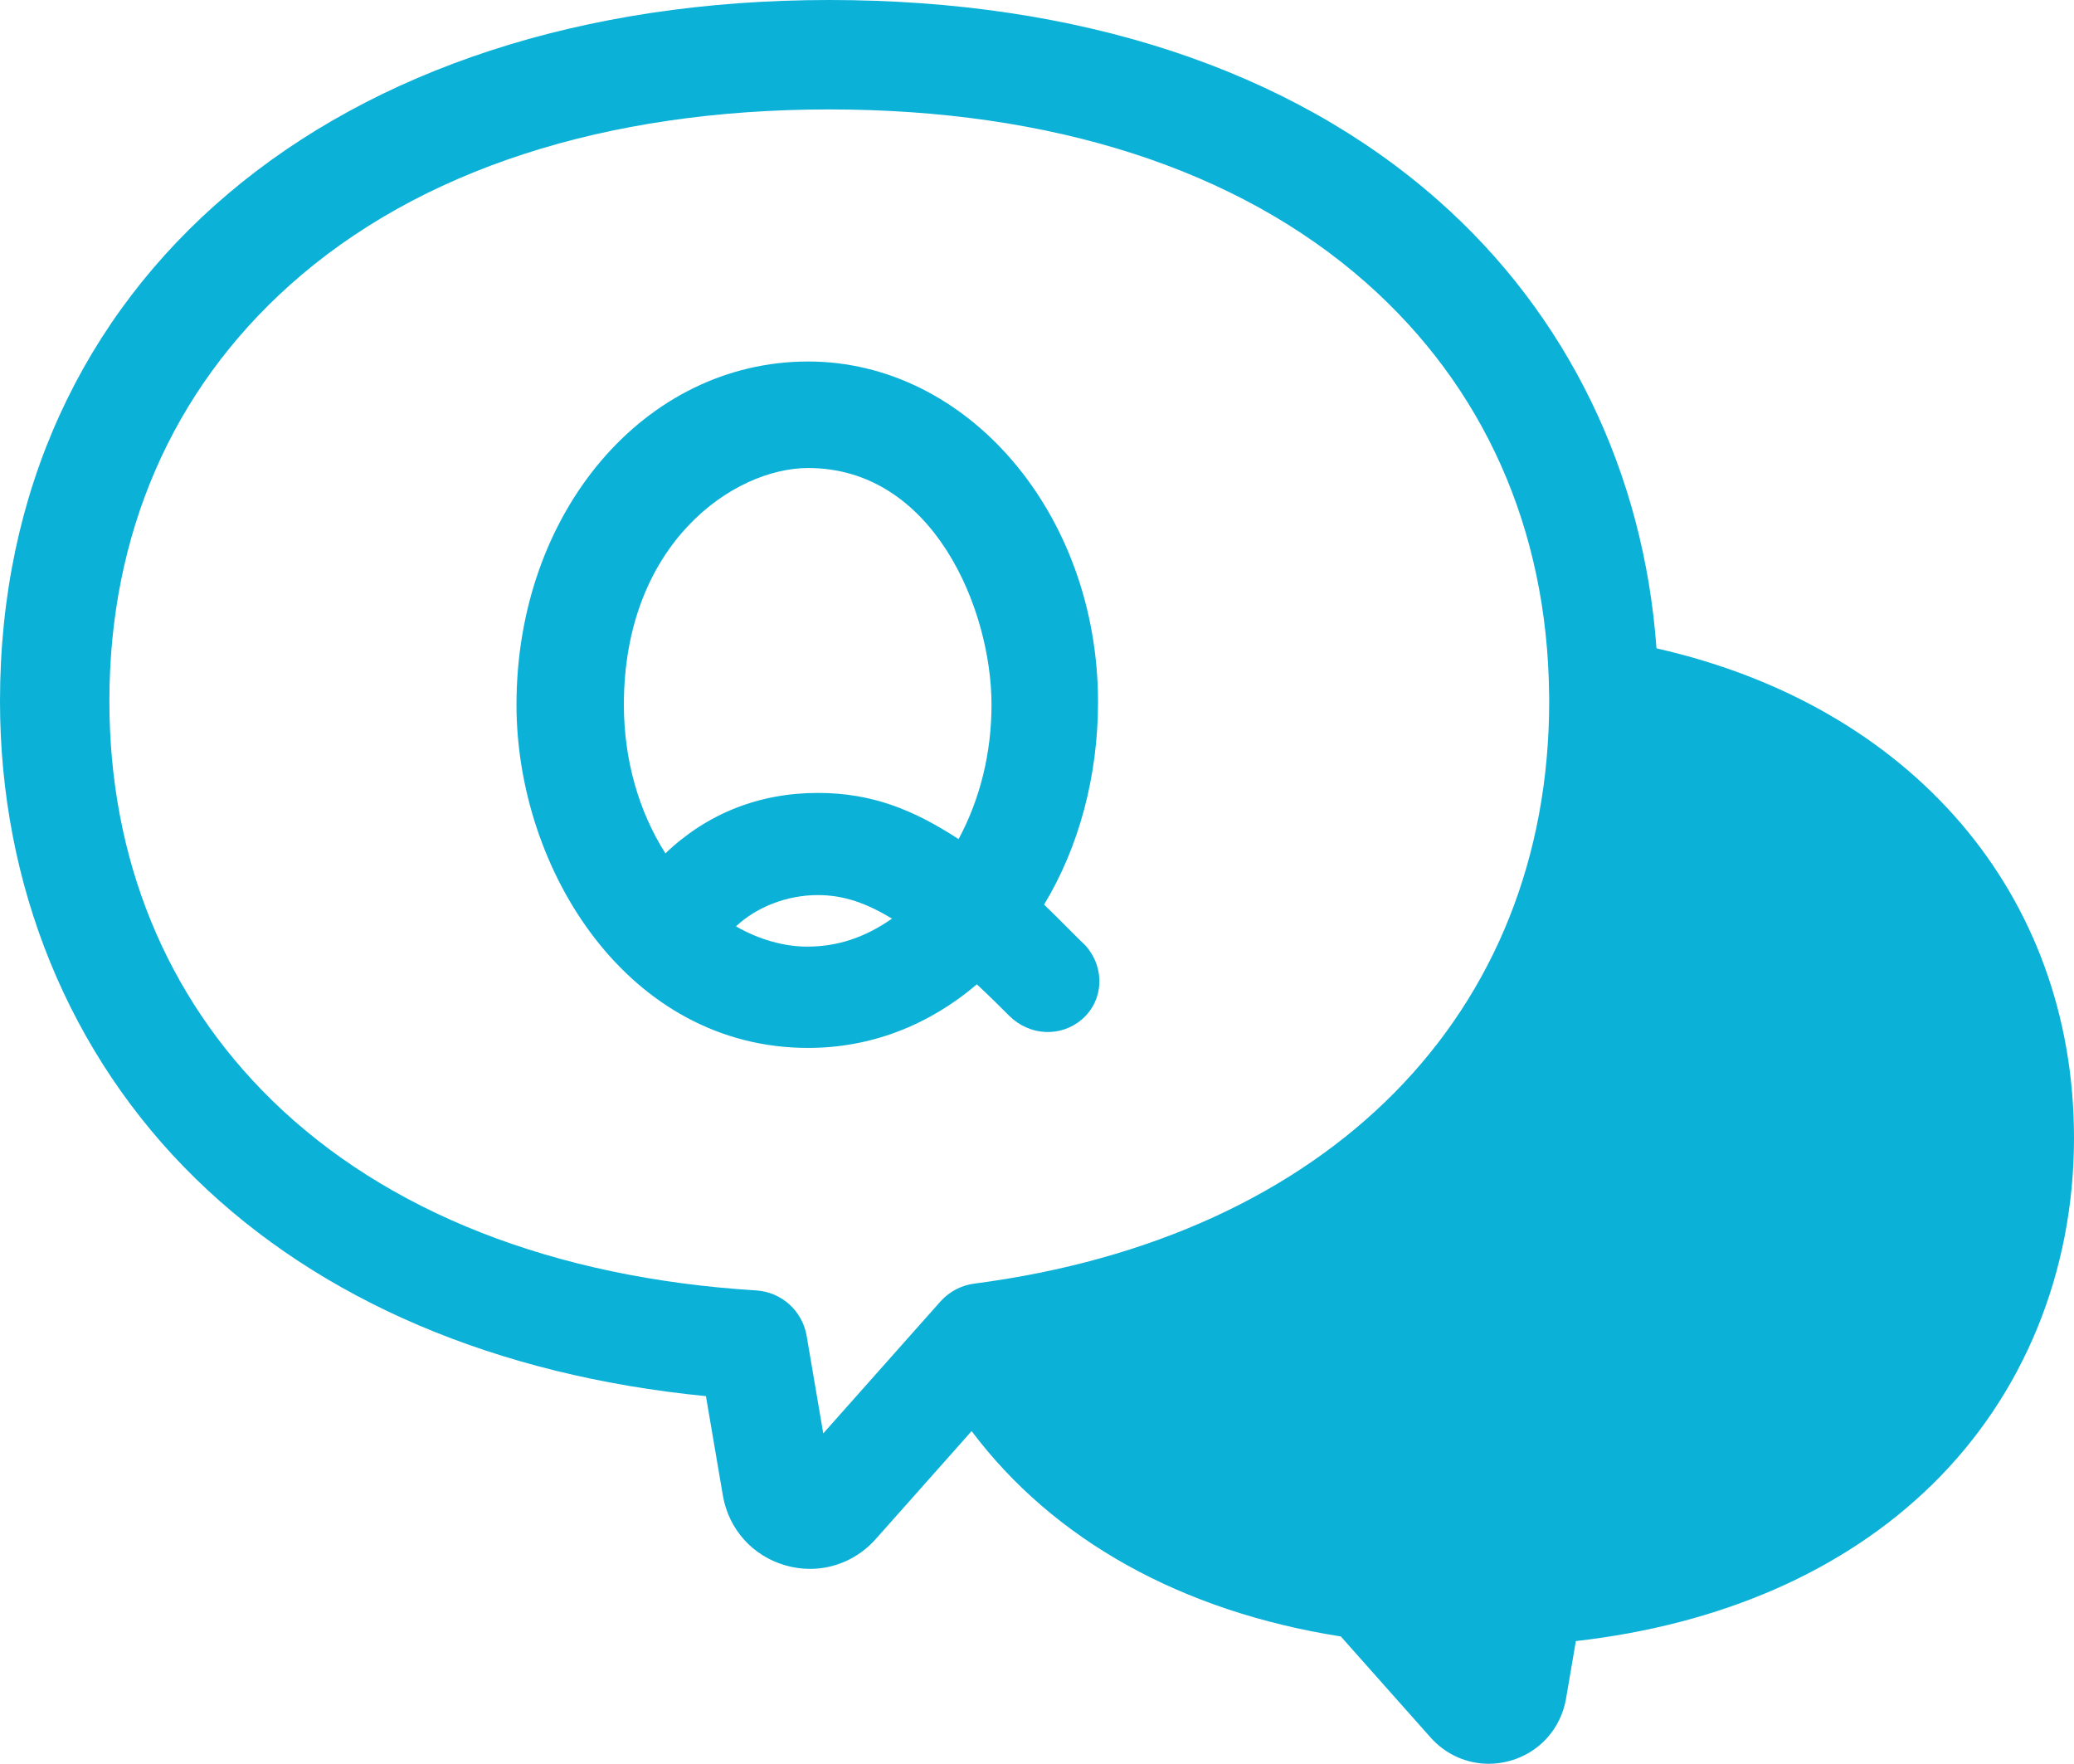 <?xml version="1.0" encoding="UTF-8"?>
<svg id="_レイヤー_1" data-name="レイヤー_1" xmlns="http://www.w3.org/2000/svg" version="1.1" viewBox="0 0 223.705 190.211">
  <!-- Generator: Adobe Illustrator 29.6.0, SVG Export Plug-In . SVG Version: 2.1.1 Build 207)  -->
  <defs>
    <style>
      .st0 {
        fill: #0cb1d8;
      }
    </style>
  </defs>
  <path class="st0" d="M178.672,69.921c-1.371-18.99-9.608-35.997-23.525-48.288C139.123,7.481,116.403,0,89.444,0,35.945,0,0,30.386,0,75.612,0,95.528,7.49,113.815,21.092,127.105c13.48,13.171,32.441,21.236,55.052,23.463l1.829,10.734c.625,3.624,3.209,6.504,6.746,7.518.88.252,1.771.375,2.652.375,2.659,0,5.218-1.122,7.066-3.191l10.364-11.668c8.784,11.699,22.587,19.438,39.823,22.149l9.689,10.905c1.634,1.831,3.904,2.825,6.262,2.825.779,0,1.568-.108,2.347-.332,3.137-.897,5.432-3.453,5.992-6.684l1.061-6.216c15.694-1.789,28.895-7.562,38.385-16.834,9.896-9.669,15.345-22.959,15.345-37.422,0-26.298-17.514-46.59-45.032-52.805ZM88.798,154.584l-1.792-10.521c-.46-2.701-2.719-4.729-5.453-4.898-21.813-1.347-39.868-8.436-52.214-20.5-11.474-11.211-17.539-26.098-17.539-43.052,0-17.976,6.74-33.501,19.492-44.897,13.847-12.374,33.956-18.915,58.152-18.915,24.038,0,44.057,6.458,57.893,18.678,12.735,11.247,19.565,26.602,19.752,44.404,0,.057.002.113.004.17.007.185.006.376.006.561,0,33.765-23.764,57.835-62.017,62.818-1.4.183-2.689.861-3.632,1.914l-.261.291c-.005.006-.009.012-.014.018l-12.377,13.931Z"/>
  <path class="st0" d="M117.13,102.021l-.187-.191c-.34-.309-.99-.964-1.68-1.657-.818-.822-1.761-1.77-2.648-2.615,3.765-6.205,5.82-13.879,5.82-21.841,0-20.254-14.027-36.731-31.268-36.731-17.639,0-31.457,16.258-31.457,37.014,0,17.801,12.027,37.013,31.457,37.013,6.662,0,12.912-2.362,18.197-6.856,1.248,1.149,2.482,2.383,3.469,3.369,2.205,2.205,5.593,2.374,7.881.393,2.324-2.016,2.507-5.484.416-7.897ZM88.203,85.513c-6.334,0-11.96,2.242-16.431,6.518-2.903-4.562-4.479-10.158-4.479-16.032,0-17.413,11.859-25.525,19.874-25.525,13.493,0,19.779,15.231,19.779,25.525,0,5.193-1.221,10.157-3.55,14.493-4.794-3.108-9.248-4.979-15.193-4.979ZM96.216,99.068c-2.944,2.052-5.904,3.021-9.144,3.021-2.535,0-5.242-.781-7.688-2.186,2.19-2.071,5.486-3.373,8.818-3.373,2.884,0,5.302.91,8.013,2.538Z"/>
</svg>